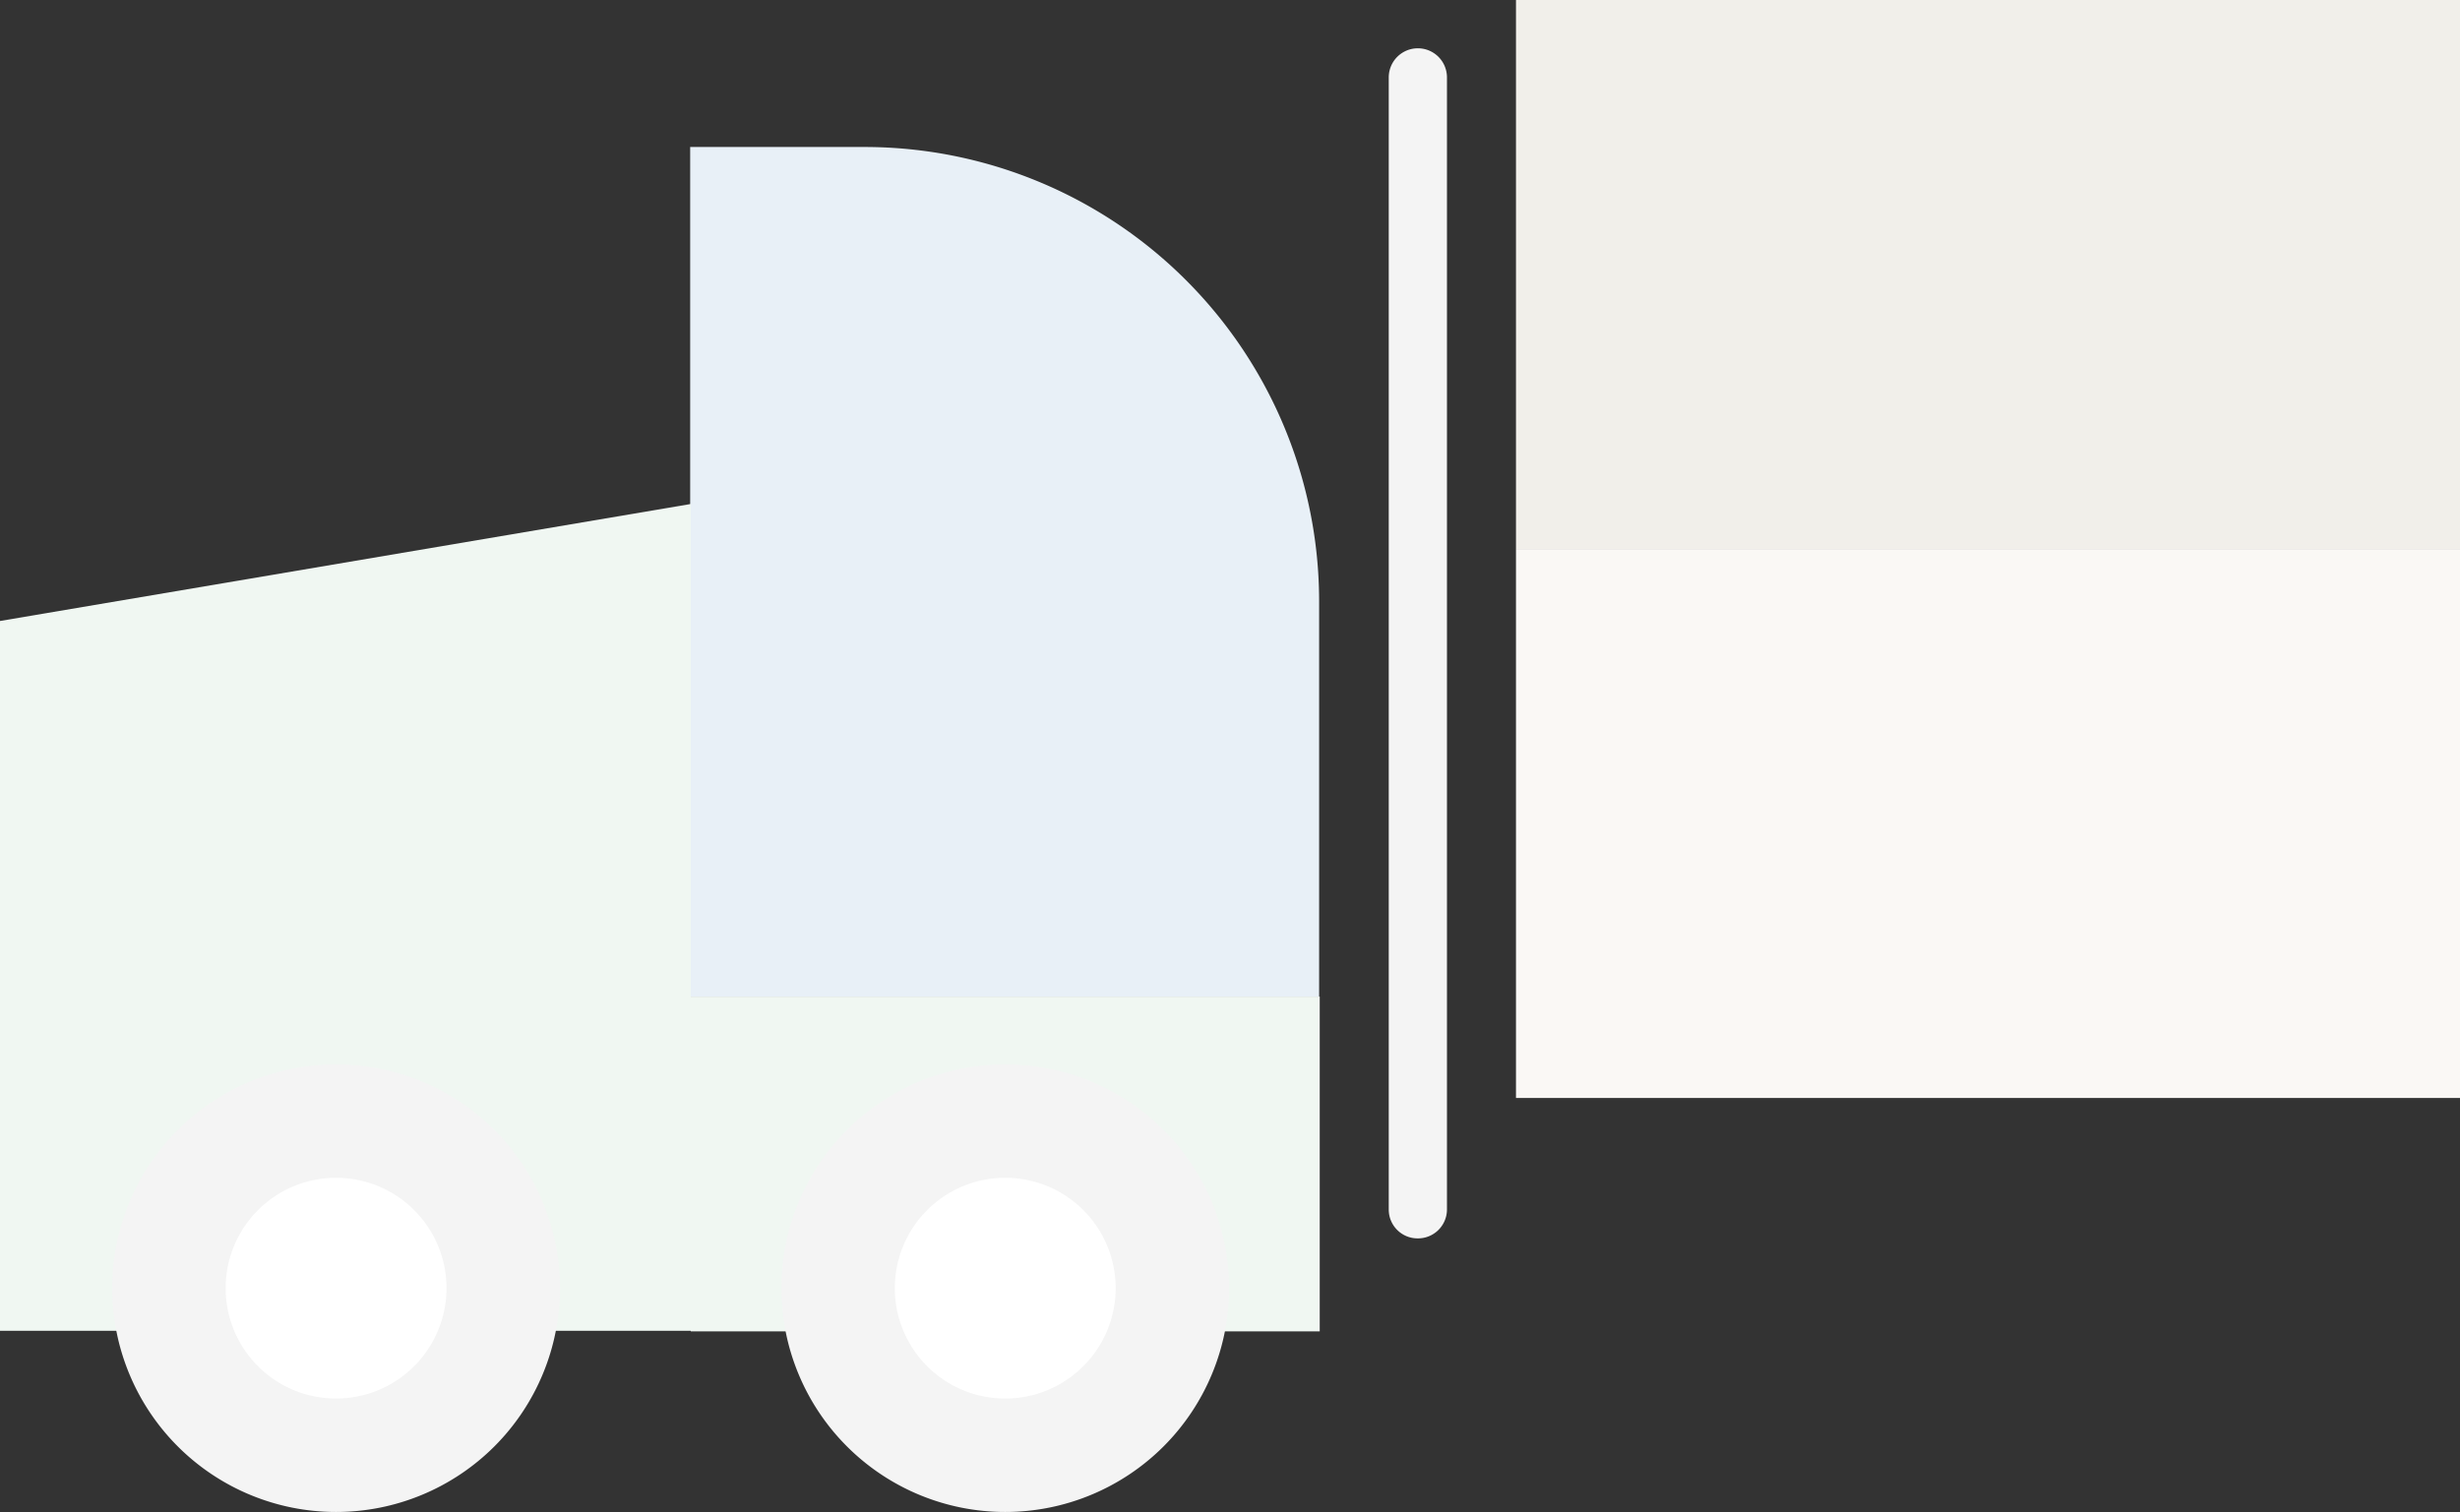 <svg xmlns="http://www.w3.org/2000/svg" xmlns:xlink="http://www.w3.org/1999/xlink" width="409.898" height="252" viewBox="0 0 409.898 252"><rect x="0" y="0" width="409.898" height="252" fill="#333333" stroke="none"/><defs><clipPath id="a"><rect width="409.899" height="252" fill="none"/></clipPath></defs><g clip-path="url(#a)"><path d="M219.8,166.1V100.3A75.753,75.753,0,0,0,144,24.5H115V166.1Z" fill="#e8f0f7"/><path d="M115.1,221.9V84L0,103.5V221.8H115.1Z" fill="#f0f7f2"/><path d="M236.2,206.4a4.8,4.8,0,0,1-4.8-4.8V12.9a4.85,4.85,0,1,1,9.7,0V201.6a4.824,4.824,0,0,1-4.9,4.8" fill="#f4f4f4"/><rect width="104.8" height="55.8" transform="translate(115.1 166.099)" fill="#f0f7f2"/><rect width="157.3" height="91.5" transform="translate(252.6 91.5)" fill="#faf8f5"/><rect width="157.3" height="91.5" transform="translate(252.6)" fill="#f1efea"/><path d="M204.8,214.7A37.3,37.3,0,1,0,167.5,252a37.3,37.3,0,0,0,37.3-37.3" fill="#f4f4f4"/><path d="M185.9,214.7a18.4,18.4,0,1,0-18.4,18.4,18.415,18.415,0,0,0,18.4-18.4" fill="#fff"/><path d="M93.3,214.7A37.3,37.3,0,1,0,56,252a37.3,37.3,0,0,0,37.3-37.3" fill="#f4f4f4"/><path d="M74.4,214.7A18.4,18.4,0,1,0,56,233.1a18.415,18.415,0,0,0,18.4-18.4" fill="#fff"/></g></svg>